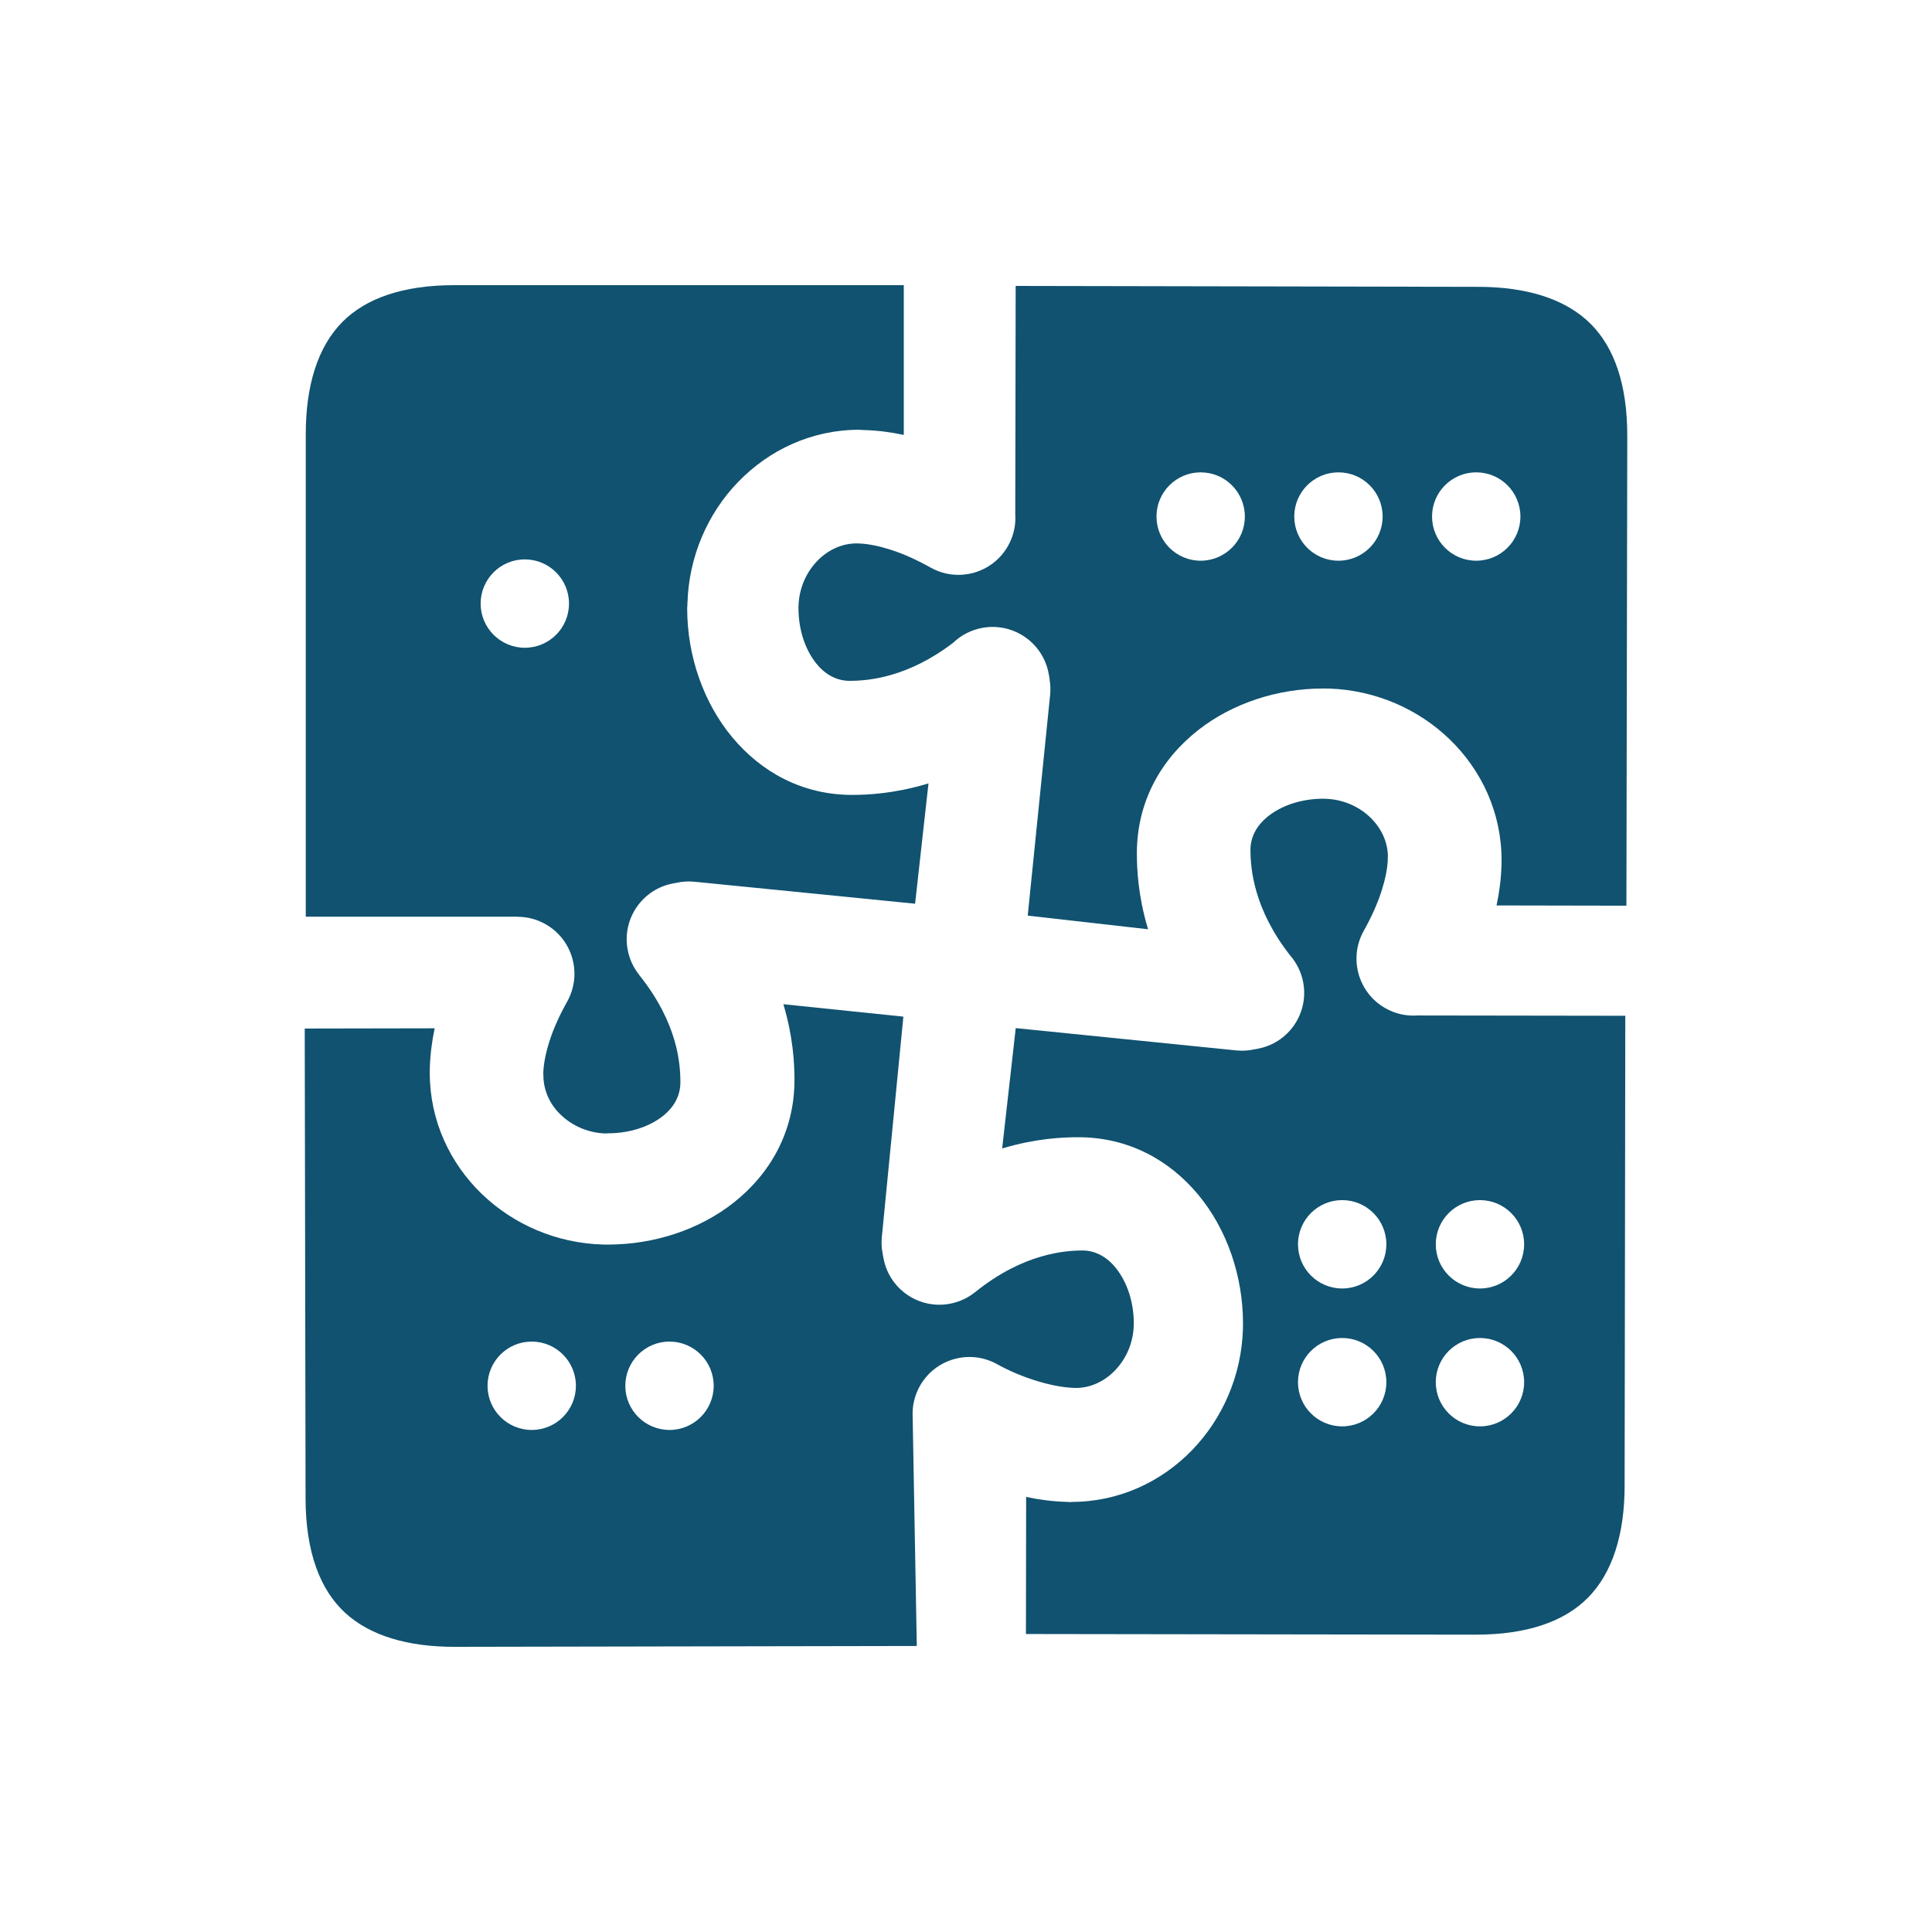 <?xml version="1.0" encoding="UTF-8"?> <svg xmlns="http://www.w3.org/2000/svg" xmlns:xlink="http://www.w3.org/1999/xlink" xml:space="preserve" width="1056px" height="1056px" version="1.1" shape-rendering="geometricPrecision" text-rendering="geometricPrecision" image-rendering="optimizeQuality" fill-rule="evenodd" clip-rule="evenodd" viewBox="0 0 4668.82 4668.82"> <g id="Слой_x0020_1">  <rect fill="none" width="4668.82" height="4668.82"></rect> <g id="_1998946265264"> <path fill="#105270" d="M1629.86 2514.12c-13.36,-45.53 -38.51,-99.86 -85.26,-158.12l0.13 -0.1c-13.98,-17.35 -23.92,-38.35 -28.12,-61.82 -13.39,-74.63 36.28,-145.99 110.91,-159.37l6.43 -1.16c14.11,-3.24 28.98,-4.29 44.19,-2.79l533.25 53.12 32.37 -290.74 -5.42 1.62c-77.52,22.74 -139.78,26.2 -178.97,26.2 -119.77,0 -219.15,-54.52 -289.77,-139.26 -69.39,-83.28 -108.98,-196.26 -108.98,-311.67 0,-7.5 0.24,2.64 0.68,-12.79 3.3,-113.17 49.34,-216.82 122.03,-292.13 75.18,-77.91 178.29,-126.56 292.72,-126.56 6.39,0 -3.7,0.2 11.55,0.66 32.83,0.95 65.05,5.08 96.47,11.81l0 -361.91 -1085.89 0c-125.49,0 -214.19,32.31 -270.01,88.13 -60.64,60.65 -89.25,155.26 -89.25,271.13l0 1166.92 511.59 0 0 0.19c22.83,-0.02 45.98,5.63 67.3,17.59 66.31,37.16 89.93,121.06 52.77,187.37 -17.85,31.89 -33.04,64.85 -43.29,97.36 -8.53,27.07 -13.83,53.2 -14.52,77.18 -0.3,10.07 0.42,-7.56 0.42,4 0,36.61 15.96,69.96 41.49,94.6 28.12,27.14 66.82,44.33 109.07,45.57 9.45,0.26 -8.26,-0.41 5.24,-0.41 52.9,0 102.25,-16.12 136.15,-44.36 23.78,-19.82 39.09,-46.91 39.09,-78.71 0,-22.97 -1.89,-59.04 -14.37,-101.55zm-361.59 -948.79c-58.97,0 -106.77,-47.79 -106.77,-106.76 0,-58.97 47.8,-106.78 106.77,-106.78 58.97,0 106.77,47.81 106.77,106.78 0,58.97 -47.8,106.76 -106.77,106.76z"></path> <path fill="#105270" d="M2154.72 1630.6c43.13,-12.57 94.05,-35.59 148.57,-77.25 18.96,-18.2 43.31,-31.19 71.12,-36.15 74.93,-13.39 146.53,36.52 159.92,111.45l2.31 12.93 -0.38 0.07c2.16,12.13 2.72,24.76 1.45,37.63l-54.15 533.4 290.84 32.95 -1.7 -5.74c-22.18,-76.16 -25.46,-138.82 -25.39,-178.46l-0.54 0 0.54 -0.01c0.24,-125 58.9,-227.25 148.88,-297.59 81.9,-64.02 190.67,-100.21 301.99,-100.01l0 -0.54 0.01 0.54 13.31 0.15c113.13,3.67 216.69,50.01 291.98,122.94 77.23,74.81 125.34,177.78 125.13,292.37l-0.14 11.53c-1.03,33.27 -5.23,65.74 -12.01,97.25l313.86 0.6 2.08 -1134.75c0.23,-125.66 -32.04,-214.63 -87.99,-270.79 -60.66,-60.89 -155.18,-89.74 -270.87,-89.96l-1119.11 -2.13 -0.98 550.91c1.82,25.87 -3.62,52.54 -17.25,76.85 -37.16,66.32 -121.06,89.94 -187.37,52.77 -31.57,-17.75 -64.6,-33 -97.78,-43.53 -27.26,-8.65 -53.25,-14.02 -76.62,-14.75l-4 -0.13c-36.43,-0.06 -70.08,16.17 -95.3,42.2 -26.97,27.85 -44.1,66.3 -45.41,108.39l-0.14 5.23 0.53 0 -0.53 0.01c-0.1,50.76 15.05,98.64 41.85,132.93 20.48,26.19 48.56,43.28 81.14,43.34l0 -0.54 0.01 0.54c22.52,0.04 58.22,-1.85 102.14,-14.65zm1079.74 -275.6c-58.97,0 -106.77,-47.8 -106.77,-106.77 0,-58.97 47.8,-106.77 106.77,-106.77 58.97,0 106.77,47.8 106.77,106.77 0,58.97 -47.8,106.77 -106.77,106.77zm332.95 0c-58.96,0 -106.77,-47.8 -106.77,-106.77 0,-58.97 47.81,-106.77 106.77,-106.77 58.97,0 106.77,47.8 106.77,106.77 0,58.97 -47.8,106.77 -106.77,106.77zm-665.9 0c-58.97,0 -106.77,-47.8 -106.77,-106.77 0,-58.97 47.8,-106.77 106.77,-106.77 58.97,0 106.77,47.8 106.77,106.77 0,58.97 -47.8,106.77 -106.77,106.77z"></path> <path fill="#105270" d="M3036.54 2155.46c12.96,44.41 37.04,97.09 81.2,153.51 15.89,18.14 27.19,40.69 31.76,66.14 13.38,74.64 -36.28,145.99 -110.91,159.38l-6.62 1.18c-14.06,3.21 -28.87,4.24 -44.01,2.75l-533.37 -53.91 -32.81 290.85 5.79 -1.71c76.12,-22.21 138.8,-25.51 178.46,-25.46 120.22,0.18 219.5,54.56 289.64,138.99 69.02,83.05 108.28,196.07 108.12,311.78l-0.15 12.77c-3.48,113.3 -49.81,217.08 -122.85,292.56 -74.73,77.23 -177.69,125.37 -292.32,125.2l0 0.54c-7.42,0 2.42,-0.24 -11.55,-0.66 -33.22,-1.01 -65.67,-5.2 -97.19,-11.98l-0.48 331.3 1086.23 1.56c125.62,0.18 214.57,-32.15 270.73,-88.15 60.83,-60.65 89.63,-155.2 89.79,-270.94l1.65 -1136.48 -502.35 -0.72c-25.88,1.82 -52.57,-3.62 -76.89,-17.25 -66.31,-37.16 -89.93,-121.06 -52.77,-187.37 17.71,-31.54 32.94,-64.59 43.47,-97.82 8.62,-27.22 13.98,-53.19 14.69,-76.62 0.27,-8.76 -0.41,8.6 -0.41,-3.99l0.54 0c0.05,-36.39 -16.21,-70.02 -42.29,-95.27 -27.83,-26.92 -66.3,-44.02 -108.43,-45.31l-5.22 -0.15c-52.61,-0.07 -102.01,16.12 -136.26,44.58 -24.24,20.14 -39.86,47.24 -39.91,78.58 -0.03,22.48 1.88,58.16 14.72,102.12zm539.87 958.25c-58.96,0 -106.76,-47.81 -106.76,-106.78 0,-58.97 47.8,-106.77 106.76,-106.77 58.97,0 106.77,47.8 106.77,106.77 0,58.97 -47.8,106.78 -106.77,106.78zm-332.95 0c-58.97,0 -106.77,-47.81 -106.77,-106.78 0,-58.97 47.8,-106.77 106.77,-106.77 58.97,0 106.77,47.8 106.77,106.77 0,58.97 -47.8,106.78 -106.77,106.78zm332.95 333.19c-58.96,0 -106.76,-47.8 -106.76,-106.77 0,-58.97 47.8,-106.77 106.76,-106.77 58.97,0 106.77,47.8 106.77,106.77 0,58.97 -47.8,106.77 -106.77,106.77zm-332.95 0c-58.97,0 -106.77,-47.8 -106.77,-106.77 0,-58.97 47.8,-106.77 106.77,-106.77 58.97,0 106.77,47.8 106.77,106.77 0,58.97 -47.8,106.77 -106.77,106.77z"></path> <path fill="#105270" d="M2514.17 3037.08c-45.38,13.4 -99.59,38.66 -157.91,85.64 -17.28,13.83 -38.1,23.73 -61.39,28 -74.63,13.68 -146.23,-35.75 -159.91,-110.38l-2.23 -12.22c-2.33,-12.37 -2.99,-25.25 -1.74,-38.39l52.09 -532.95 -290.02 -30.03 0.94 3.17c22.34,75.66 25.84,138.84 25.91,178.93 0.23,124.93 -57.99,227.35 -147.63,297.96 -81.39,64.11 -190.28,100.62 -302.27,100.82l0 0.55 -0.01 -0.55 -12.77 -0.11c-113.02,-3.09 -216.72,-49 -292.3,-121.66 -77.6,-74.61 -126.17,-177.63 -126.38,-292.58l0.1 -11.54c0.95,-32.94 5.07,-65.26 11.77,-96.77l-314.01 0.58 2.01 1135.26 0.54 0 -0.54 0.03c0.24,130.21 35.28,220.84 95.25,276.3 60.85,56.27 153.15,82.76 265.44,82.56l0 -0.54 0.03 0.54 1116.36 -2.06 -9.99 -553.95c-1.29,-24.88 4.15,-50.4 17.14,-73.78 36.87,-66.32 120.53,-90.18 186.84,-53.3 29.47,16.42 63.68,30.89 99.18,41.49 31.3,9.35 61.47,15.16 87.44,15.87l3.99 0.1c36.08,-0.07 69.43,-16.37 94.46,-42.4 26.88,-27.97 43.92,-66.38 45.17,-108.28l0.13 -6.18 -0.54 0 0.54 -0.01c-0.09,-50.08 -15.54,-97.69 -42.67,-132.12 -20.64,-26.21 -48.85,-43.23 -81.51,-43.18 -22.05,0.04 -57.22,2.09 -101.51,15.18zm-896.26 418.51c-58.97,0 -106.77,-47.81 -106.77,-106.77 0,-58.97 47.8,-106.78 106.77,-106.78 58.96,0 106.77,47.81 106.77,106.78 0,58.96 -47.81,106.77 -106.77,106.77zm-332.95 0c-58.97,0 -106.78,-47.81 -106.78,-106.77 0,-58.97 47.81,-106.78 106.78,-106.78 58.97,0 106.76,47.81 106.76,106.78 0,58.96 -47.79,106.77 -106.76,106.77z"></path> </g> </g> </svg> 